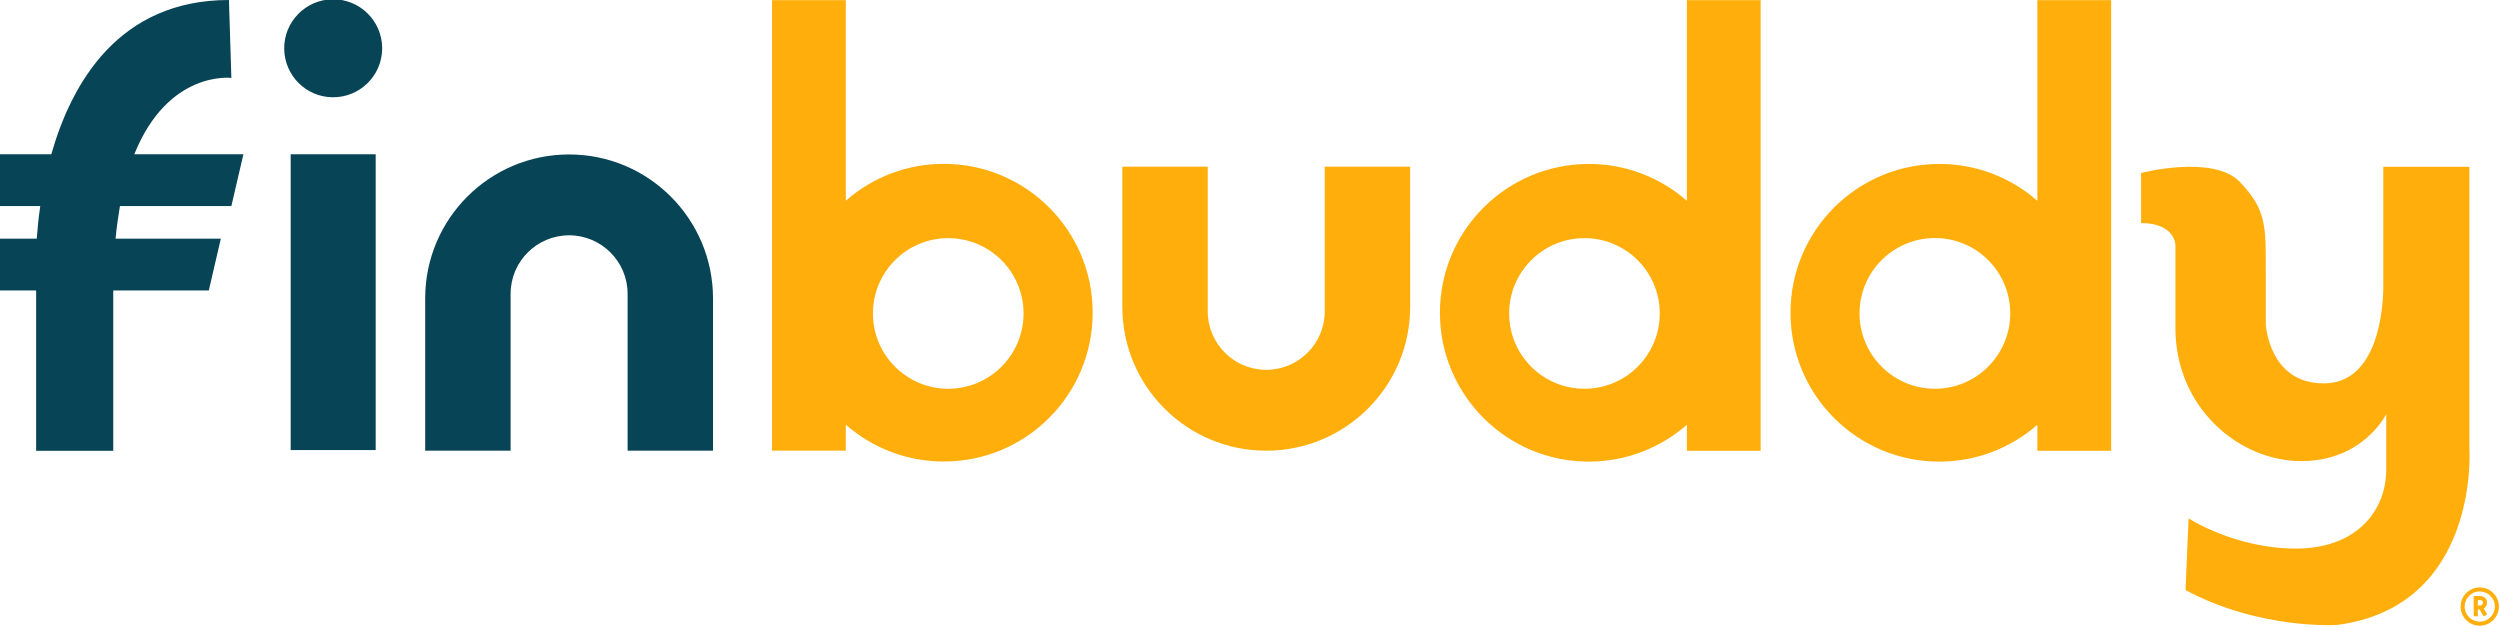 <?xml version="1.0" encoding="utf-8"?>
<!-- Generator: Adobe Illustrator 26.0.1, SVG Export Plug-In . SVG Version: 6.00 Build 0)  -->
<svg version="1.1" id="Layer_1" xmlns="http://www.w3.org/2000/svg" xmlns:xlink="http://www.w3.org/1999/xlink" x="0px" y="0px"
	 viewBox="0 0 247.01 62" style="enable-background:new 0 0 247.01 62;" xml:space="preserve">
<style type="text/css">
	.fin{fill:#074455;}
	.buddy{fill:#FFAE0B;}
	.tm{fill:none;stroke:#FFAE0B;stroke-width:0.4;stroke-miterlimit:10;}
</style>
<path class="fin" d="M22.86,7.7L22.62,0C11.73,0,7.07,8.21,5.07,15.24H0v5.12h3.98c-0.16,1.07-0.27,2.14-0.35,3.22H0v5.12h3.57
	v15.84h7.62V28.7h9.44l1.19-5.12h-10.4c0.1-1.08,0.25-2.15,0.43-3.22h11.01l1.19-5.12H13.27C16.63,6.9,22.86,7.7,22.86,7.7
	L22.86,7.7z M28.72,44.47V15.24h8.4v29.23H28.72z M28.08,4.84c-0.04-2.67,2.1-4.87,4.77-4.91c2.67-0.04,4.87,2.1,4.91,4.77
	c0,0.05,0,0.09,0,0.14c-0.04,2.67-2.24,4.81-4.91,4.77C30.23,9.58,28.12,7.46,28.08,4.84z M56.23,15.26
	c-7.85,0-14.22,6.36-14.22,14.22v15.05h8.44v-15.5c0-3.19,2.59-5.78,5.78-5.78c3.19,0,5.78,2.59,5.78,5.78v15.5h8.44V29.48
	C70.44,21.63,64.08,15.26,56.23,15.26L56.23,15.26z"/>
<g>
	<path class="buddy" d="M130.89,30.76c0,3.19-2.59,5.78-5.78,5.78c-3.19,0-5.78-2.59-5.78-5.78V16.47h-8.44v13.84
		c0,7.85,6.36,14.22,14.22,14.22c7.85,0,14.22-6.36,14.22-14.22V16.47h-8.44V30.76z M93.69,38.41c-4.11,0-7.44-3.33-7.44-7.44
		s3.33-7.44,7.44-7.44l0,0c4.11,0,7.44,3.33,7.44,7.44S97.8,38.41,93.69,38.41z M93.26,16.19c-3.57-0.01-7.01,1.29-9.69,3.64V0.01
		h-7.29v44.52h7.29v-2.57c2.68,2.35,6.12,3.65,9.69,3.64c8.12,0,14.7-6.58,14.7-14.71C107.97,22.78,101.38,16.19,93.26,16.19
		L93.26,16.19z M156.55,38.41c-4.11,0-7.44-3.33-7.44-7.44s3.33-7.44,7.44-7.44s7.44,3.33,7.44,7.44S160.66,38.41,156.55,38.41z
		 M166.67,19.84c-2.68-2.35-6.12-3.65-9.69-3.64c-8.12,0-14.71,6.58-14.71,14.7c0,8.12,6.58,14.71,14.71,14.71
		c3.71,0,7.1-1.38,9.69-3.64v2.57h7.29V0.01h-7.29L166.67,19.84z M191.18,38.41c-4.11,0-7.44-3.33-7.45-7.44s3.33-7.44,7.44-7.45
		c0,0,0.01,0,0.01,0c4.11,0,7.44,3.33,7.44,7.44S195.29,38.41,191.18,38.41L191.18,38.41L191.18,38.41z M201.3,19.84
		c-2.68-2.35-6.12-3.65-9.69-3.64c-8.12,0-14.7,6.58-14.7,14.7c0,8.12,6.58,14.71,14.7,14.71c3.71,0,7.1-1.38,9.69-3.64v2.57h7.29
		V0.01h-7.29L201.3,19.84z M243.99,44.48v-28h-8.51v11.78c0,2.14-0.48,9.62-5.89,9.62c-5.42,0-5.72-5.83-5.72-5.83v-5.31
		c0-4.41,0.06-6.02-2.56-8.76c-2.62-2.74-9.76-0.89-9.76-0.89v4.95c3.33,0,3.39,2.14,3.39,2.14v8.22c0,7.92,6.31,13.16,12.44,13.16
		c6.13,0,8.39-4.64,8.39-4.64v5.48c0,4.05-2.92,7.8-8.93,7.8s-10.6-2.98-10.6-2.98l-0.3,7.08c7.32,3.93,14.94,3.45,14.94,3.45
		C244.94,59.96,243.99,44.48,243.99,44.48z"/>
</g>
<path class="tm" d="M246.7,59.93c0,0.93-0.76,1.69-1.69,1.69c-0.93,0-1.69-0.76-1.69-1.69c0-0.93,0.76-1.69,1.69-1.69
	C245.95,58.25,246.7,59,246.7,59.93"/>
<path class="tm" d="M245.57,60.8l-0.47-0.79 M244.62,59.09v1.8 M245.53,59.55c0,0.13-0.05,0.24-0.14,0.33
	c-0.08,0.08-0.2,0.14-0.33,0.14h-0.45v-0.93h0.45C245.33,59.09,245.53,59.29,245.53,59.55z"/>
</svg>
